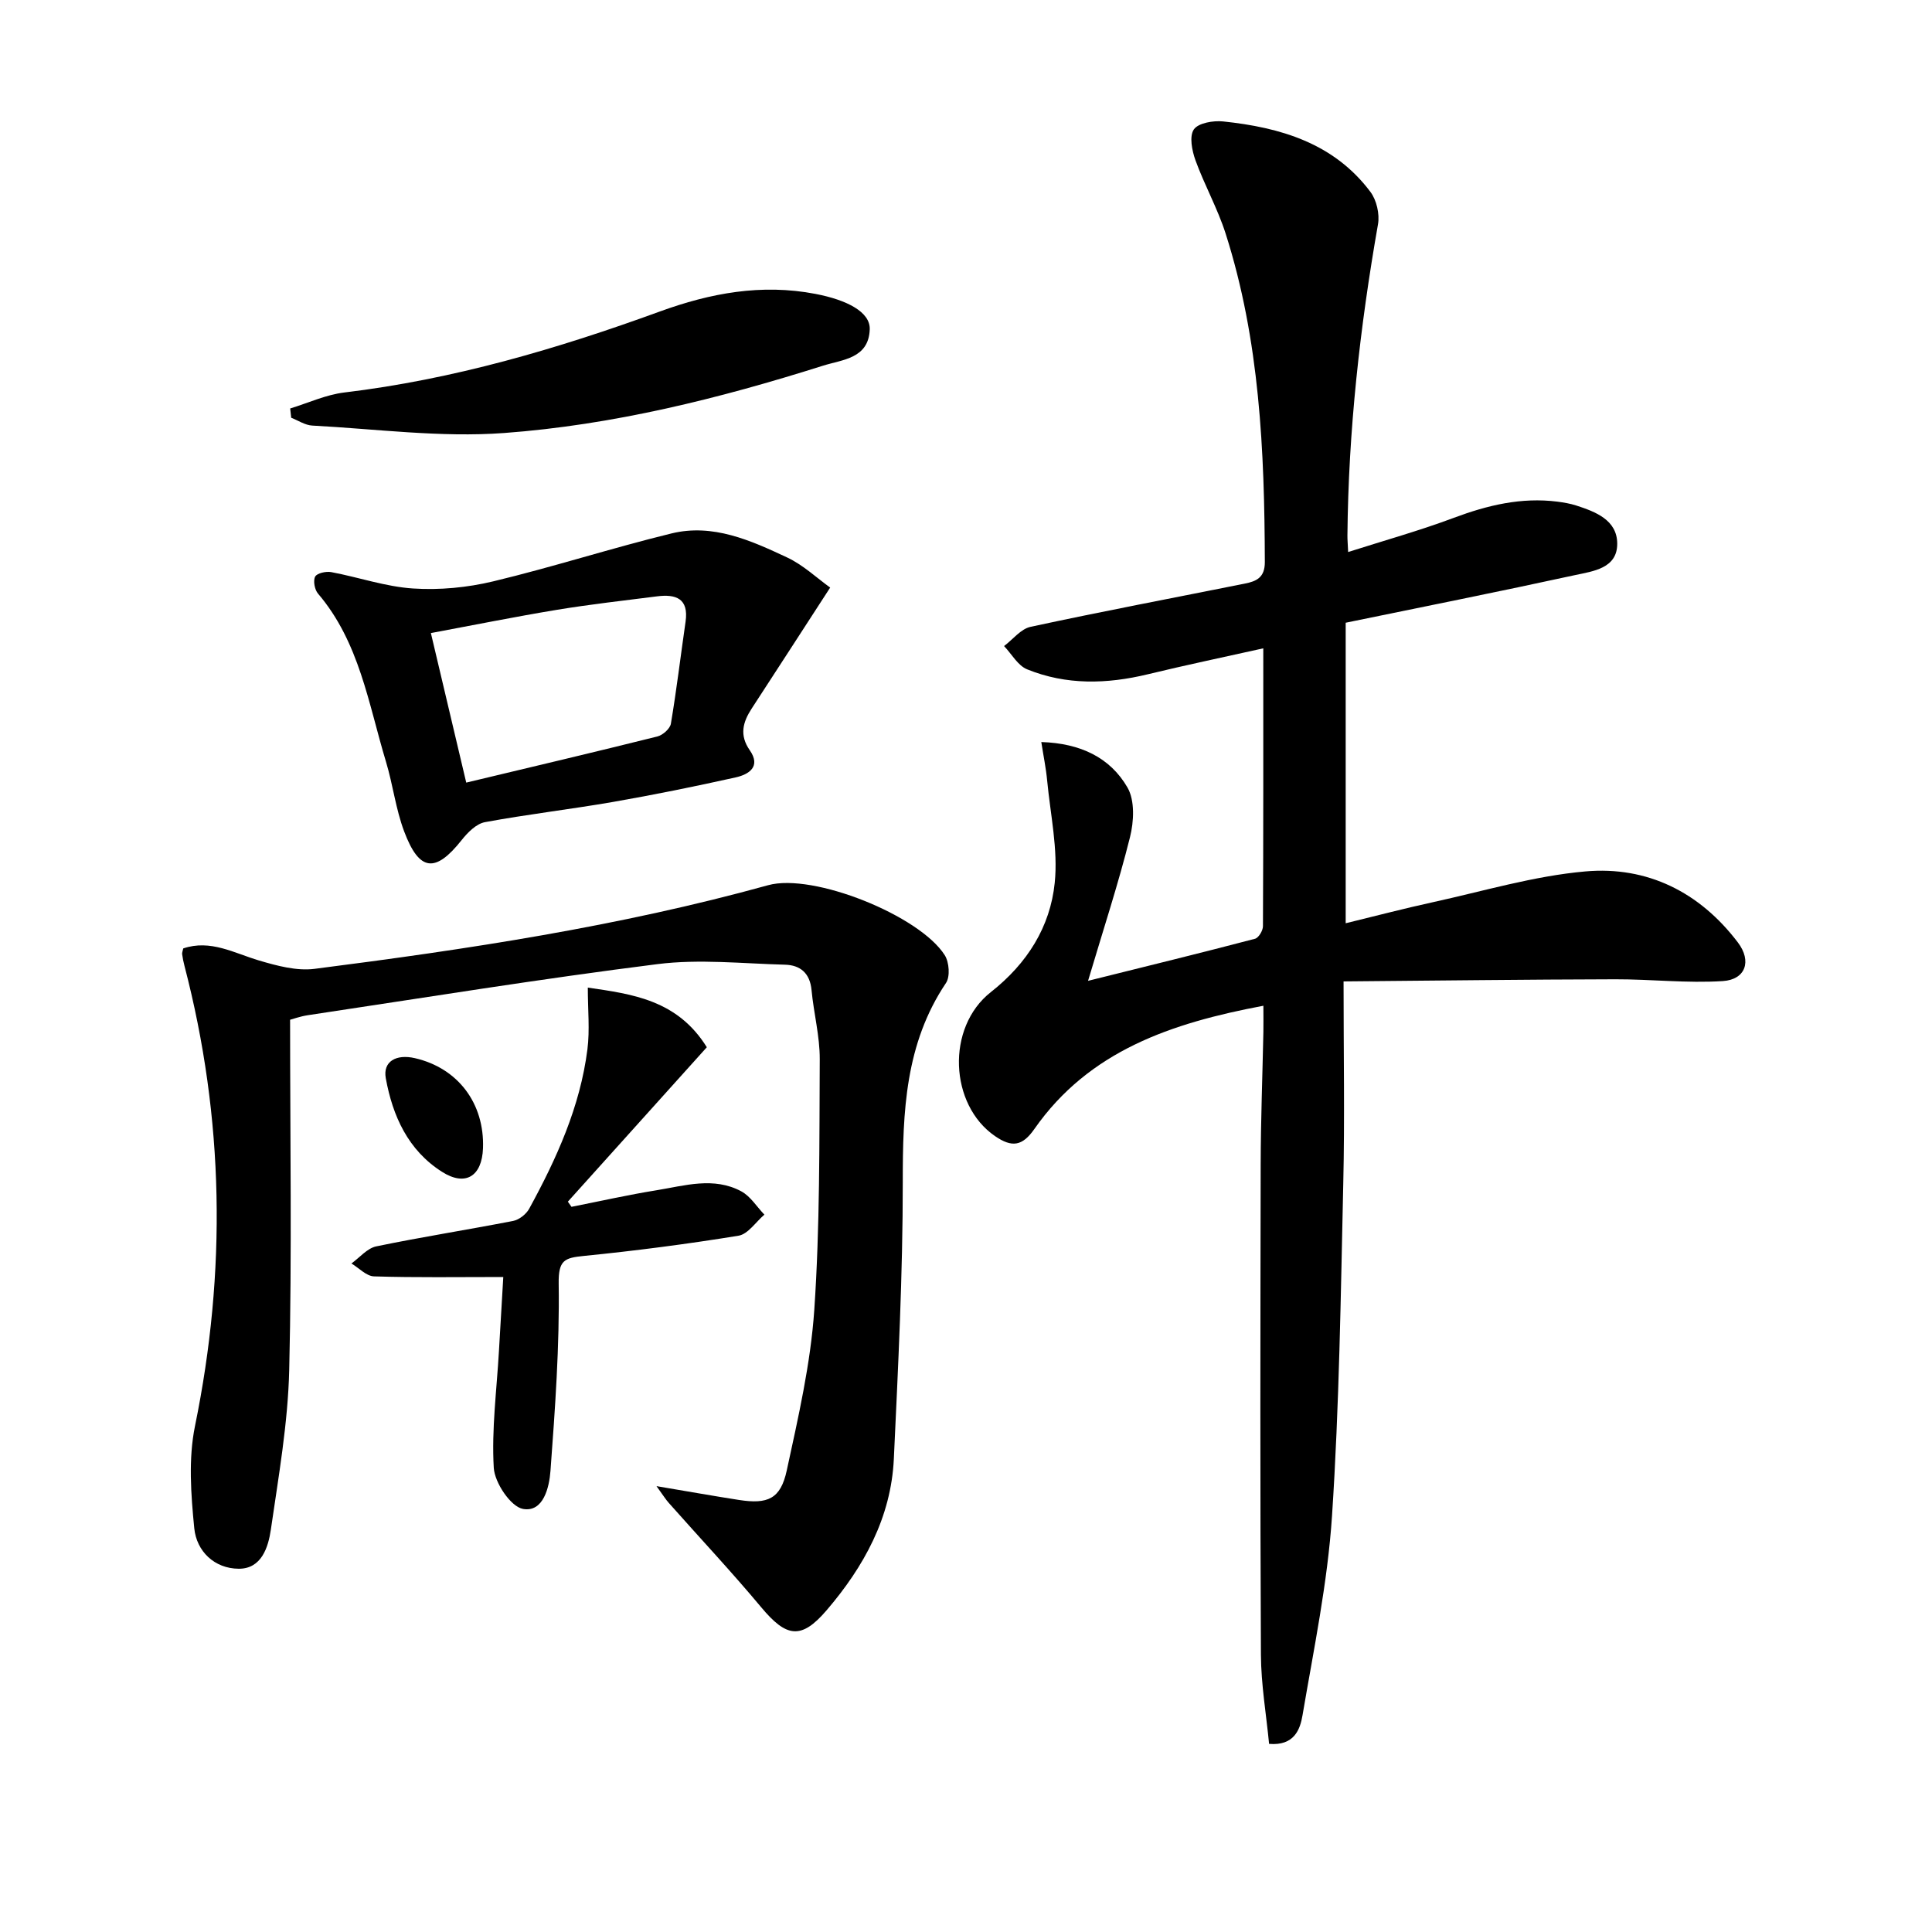 <svg enable-background="new 0 0 400 400" viewBox="0 0 400 400" xmlns="http://www.w3.org/2000/svg"><path d="m278.17 203.19c0 14.84.25 28.33-.06 41.8-.52 22.96-.82 45.95-2.33 68.85-.91 13.84-3.78 27.57-6.11 41.3-.49 2.92-1.72 6.35-6.92 5.91-.58-6.07-1.66-12.28-1.69-18.48-.17-33.83-.12-67.66-.05-101.48.02-9.15.37-18.29.56-27.44.03-1.62 0-3.23 0-5.42-19.04 3.58-36.08 9.31-47.41 25.51-2.49 3.57-4.64 3.89-8.15 1.48-9.43-6.47-10.19-22.49-.85-29.83 7.5-5.9 12.28-13.48 13.21-22.61.71-6.94-.9-14.13-1.57-21.2-.24-2.56-.77-5.09-1.21-7.95 8.11.26 14.26 3.21 17.85 9.43 1.54 2.68 1.33 7.03.51 10.28-2.39 9.57-5.48 18.97-8.68 29.73 12.52-3.12 23.56-5.82 34.57-8.71.75-.2 1.64-1.7 1.64-2.59.09-18.98.07-37.96.07-57.54-8.3 1.85-16.15 3.49-23.94 5.38-8.45 2.04-16.84 2.26-24.95-1.03-1.93-.78-3.2-3.17-4.78-4.82 1.82-1.37 3.46-3.54 5.48-3.98 14.74-3.18 29.57-5.99 44.36-8.95 2.4-.48 4.16-1.24 4.15-4.46-.07-23-1.05-45.89-8.12-68.02-1.66-5.19-4.38-10.03-6.24-15.16-.72-2-1.31-4.97-.34-6.39.92-1.34 4.02-1.87 6.05-1.66 11.86 1.24 22.95 4.49 30.52 14.6 1.27 1.7 1.93 4.58 1.56 6.69-3.75 21.33-6.13 42.77-6.33 64.44-.01.82.07 1.64.15 3.42 7.56-2.41 14.83-4.44 21.88-7.08 6.97-2.61 13.97-4.29 21.43-3.35 1.31.17 2.63.39 3.88.79 4.07 1.31 8.49 3.02 8.52 7.89.03 5.15-5 5.72-8.74 6.53-15.69 3.42-31.44 6.56-47.48 9.86v62.22c6.17-1.5 12.05-3.05 17.97-4.34 10.52-2.3 20.99-5.45 31.64-6.39 12.83-1.14 23.71 4.3 31.6 14.72 2.91 3.85 1.58 7.67-3.11 7.98-7.39.48-14.86-.39-22.29-.37-18.52.04-37.08.28-56.25.44z"/><path d="m135.92 307.69c6.67 1.12 11.87 2.05 17.08 2.86 5.98.93 8.62-.23 9.89-6.11 2.38-10.99 4.94-22.09 5.7-33.26 1.17-17.24 1.04-34.59 1.13-51.89.02-4.76-1.25-9.52-1.7-14.31-.33-3.5-2.33-5.17-5.5-5.25-8.8-.23-17.73-1.21-26.39-.12-24.2 3.04-48.29 6.96-72.41 10.58-1.59.24-3.13.81-3.66.94 0 24.55.39 48.51-.18 72.45-.26 11.06-2.21 22.1-3.8 33.09-.54 3.7-1.95 8.15-6.66 8.12-5.02-.03-8.73-3.61-9.2-8.39-.69-7-1.24-14.35.15-21.15 6.55-31.99 6.05-63.67-2.17-95.25-.21-.8-.38-1.62-.49-2.44-.04-.31.11-.64.23-1.2 5.63-1.91 10.51.96 15.69 2.5 3.7 1.09 7.78 2.2 11.49 1.73 31.62-4.04 63.11-8.79 93.92-17.32 9.32-2.58 31.35 6.27 36.56 14.49.92 1.45 1.14 4.44.26 5.75-8.47 12.61-8.96 26.67-8.95 41.21.01 19.11-.96 38.23-1.85 57.33-.57 12.13-6.21 22.34-13.92 31.34-5.28 6.17-8.34 5.6-13.53-.61-6.16-7.38-12.75-14.4-19.13-21.6-.62-.69-1.11-1.49-2.56-3.49z"/><path d="m171.88 121.65c-5.79 8.93-11 16.99-16.24 25.03-1.84 2.82-2.6 5.51-.41 8.65 2.38 3.41-.2 5.02-2.95 5.63-8.41 1.87-16.86 3.59-25.35 5.07-8.82 1.53-17.73 2.56-26.53 4.19-1.78.33-3.56 2.12-4.79 3.67-5.46 6.9-8.8 6.6-11.94-1.77-1.74-4.62-2.32-9.66-3.76-14.42-3.63-12.01-5.5-24.75-14.07-34.8-.7-.82-1.04-2.67-.59-3.52.39-.72 2.26-1.13 3.33-.93 5.67 1.06 11.25 3.02 16.94 3.39 5.49.36 11.24-.19 16.61-1.48 12.38-2.97 24.53-6.9 36.9-9.92 8.55-2.09 16.39 1.44 23.9 4.96 3.37 1.57 6.21 4.29 8.95 6.25zm-75.35 40.38c13.58-3.25 26.59-6.31 39.57-9.55 1.12-.28 2.63-1.61 2.8-2.65 1.18-7.01 2.02-14.08 3.04-21.12.69-4.82-2.02-5.74-5.93-5.24-6.9.88-13.82 1.65-20.67 2.78-8.61 1.42-17.17 3.15-26.13 4.82 2.49 10.51 4.83 20.43 7.32 30.96z"/><path d="m104.2 264.39c-9.54 0-18.16.14-26.77-.13-1.58-.05-3.11-1.74-4.67-2.67 1.7-1.22 3.26-3.15 5.13-3.54 9.41-1.95 18.91-3.43 28.35-5.27 1.24-.24 2.7-1.39 3.32-2.52 5.68-10.38 10.55-21.13 12.06-33.01.51-4.02.08-8.15.08-12.78 9.22 1.35 18.54 2.54 24.64 12.35-9.58 10.64-19.18 21.31-28.77 31.97.25.36.5.72.75 1.07 5.87-1.16 11.71-2.48 17.61-3.43 5.84-.95 11.84-2.84 17.54.22 1.91 1.03 3.21 3.19 4.79 4.83-1.78 1.51-3.39 4.04-5.36 4.36-10.63 1.73-21.33 3.12-32.05 4.19-3.99.4-5.25.87-5.18 5.73.19 12.91-.74 25.86-1.7 38.77-.25 3.4-1.47 8.62-5.68 7.88-2.54-.45-5.87-5.41-6.06-8.51-.47-8.01.61-16.11 1.07-24.17.3-5.08.6-10.19.9-15.34z"/><path d="m60.08 84.57c3.73-1.14 7.39-2.85 11.21-3.31 22.54-2.7 44.1-9.03 65.33-16.77 10.43-3.8 21.04-5.79 32.22-3.64 6.56 1.26 11.36 3.76 11.23 7.34-.21 6.06-5.65 6.25-9.67 7.52-21.55 6.82-43.51 12.28-66.03 13.94-13.14.97-26.48-.84-39.73-1.54-1.47-.08-2.9-1.05-4.35-1.62-.07-.64-.14-1.28-.21-1.92z"/><path d="m100 237.73c-.21 5.82-3.64 7.97-8.49 4.88-7.02-4.46-10.22-11.55-11.64-19.39-.62-3.43 2.12-5.04 6.03-4.14 8.91 2.05 14.43 9.35 14.1 18.65z"/></svg>
